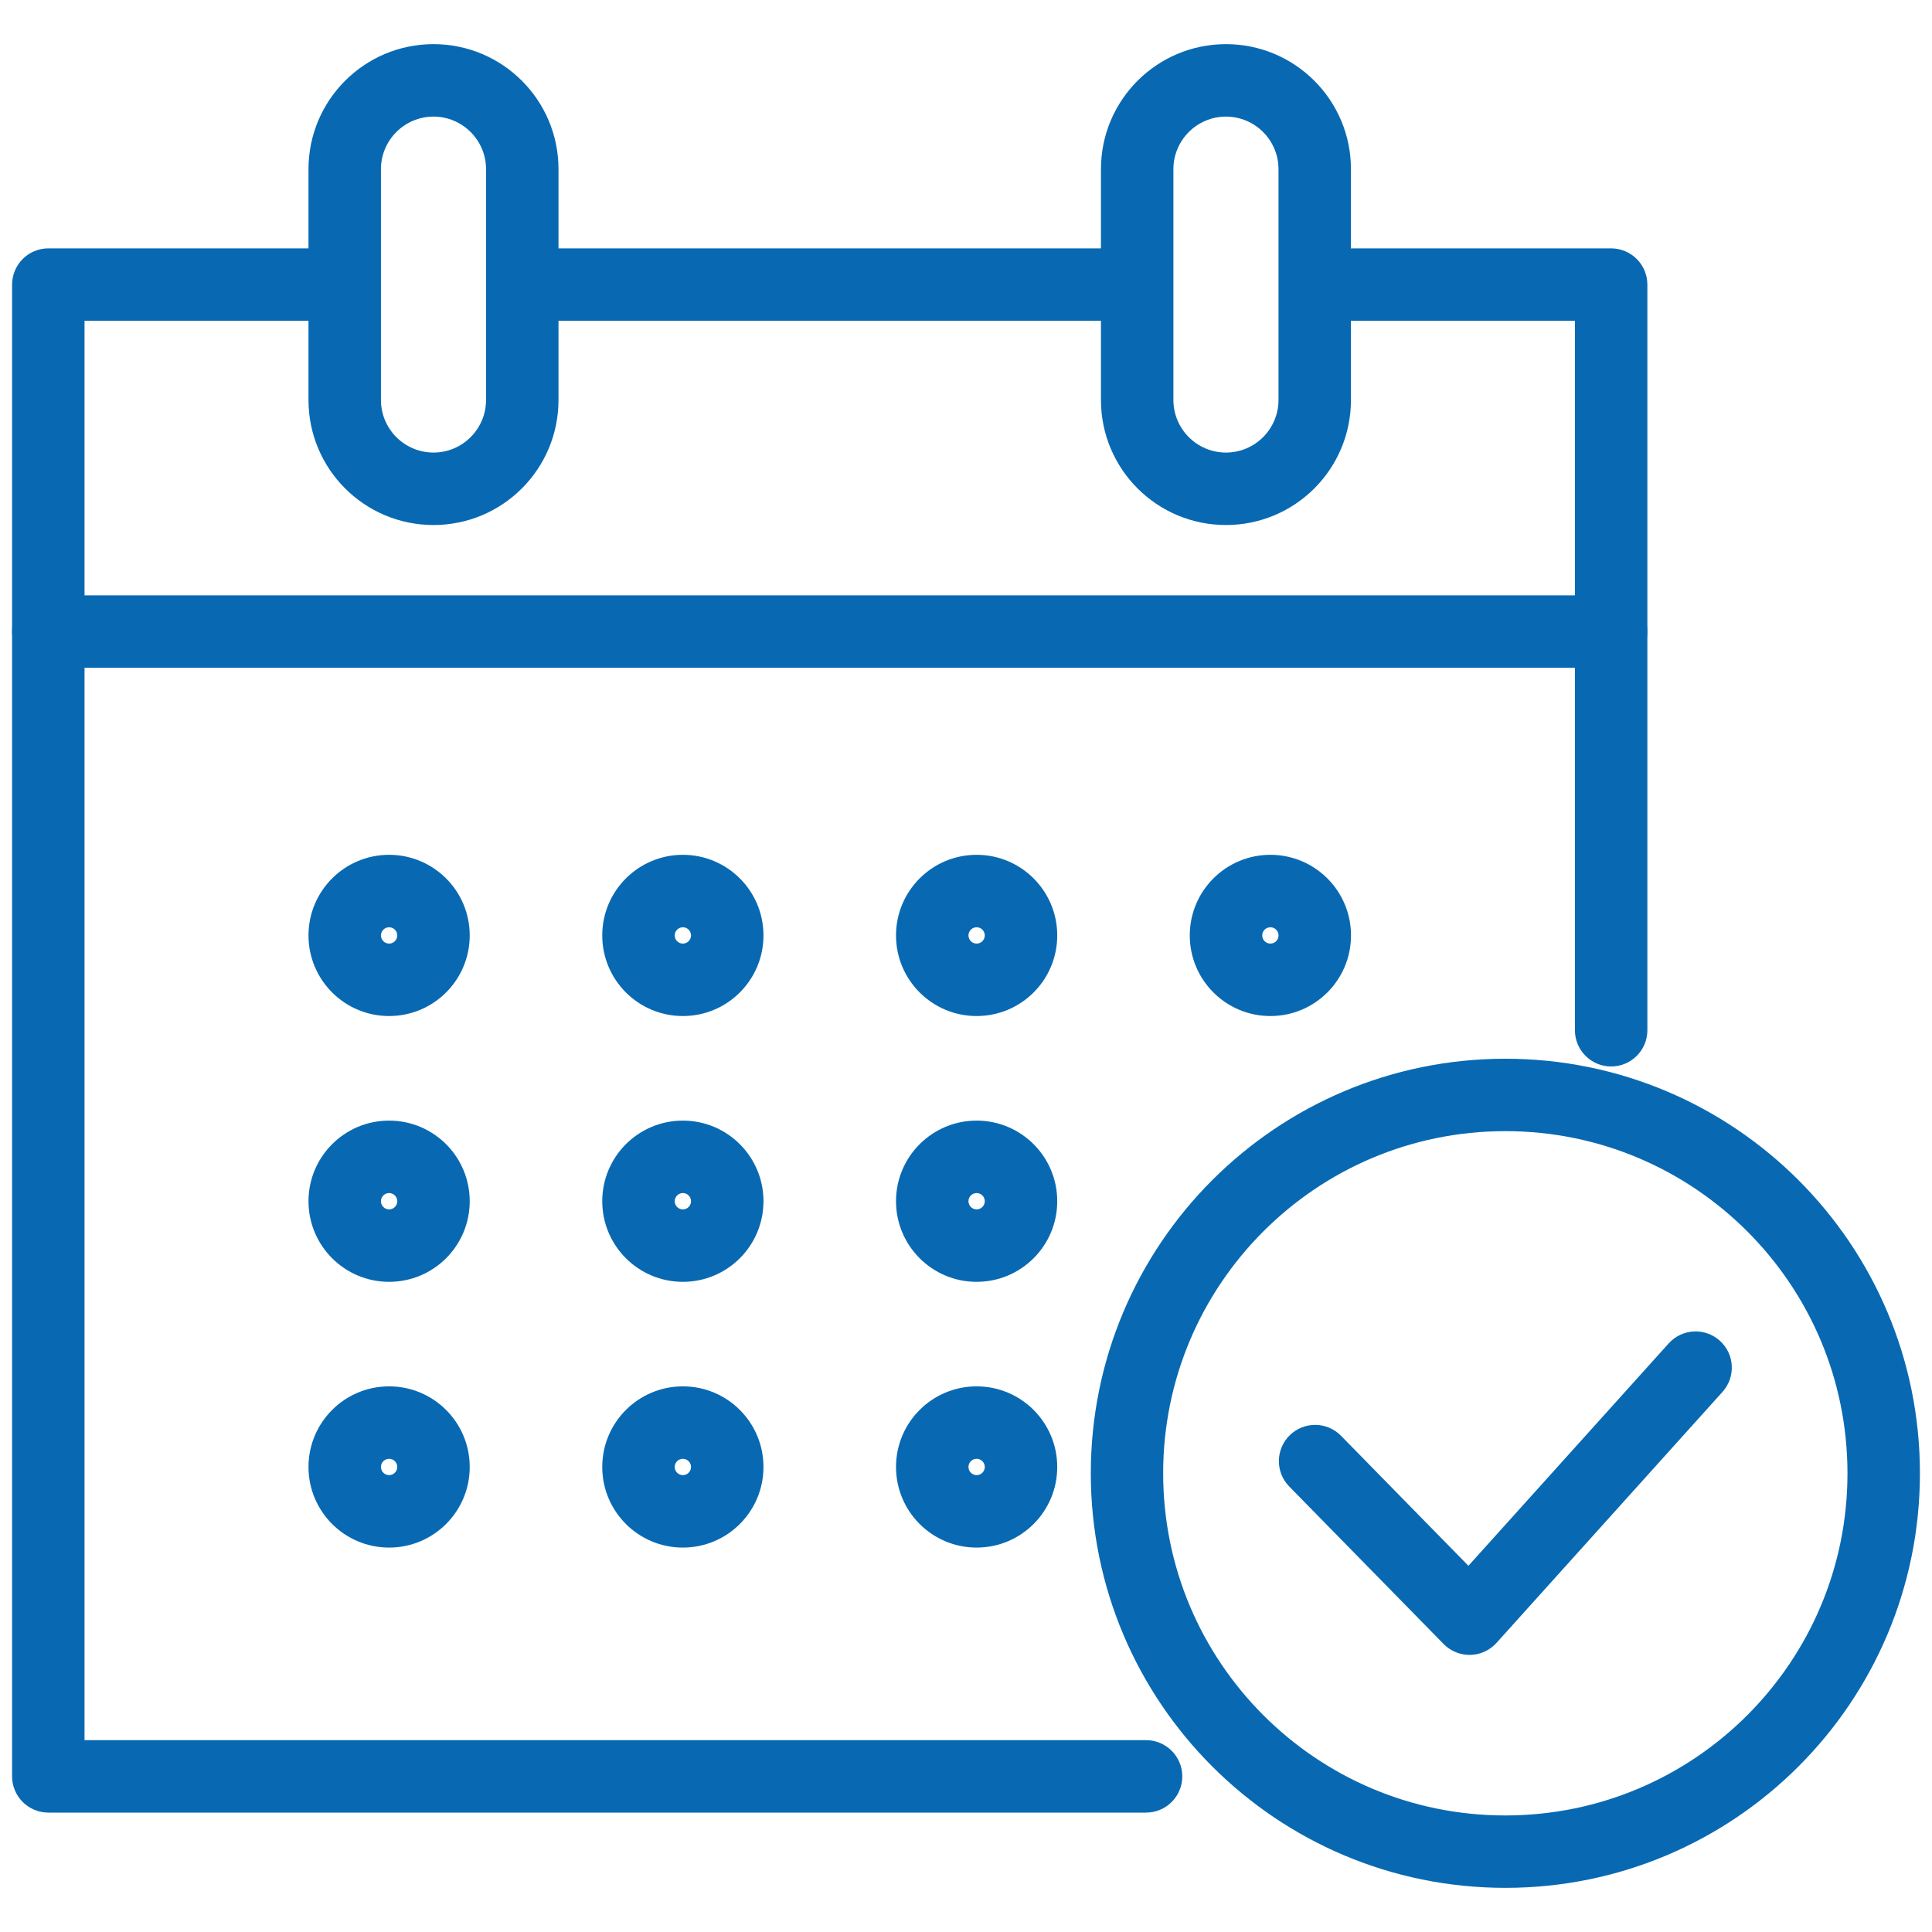 <?xml version="1.0" encoding="UTF-8"?>
<svg id="Layer_1" xmlns="http://www.w3.org/2000/svg" version="1.1" viewBox="0 0 40 40">
  <!-- Generator: Adobe Illustrator 29.8.1, SVG Export Plug-In . SVG Version: 2.1.1 Build 2)  -->
  <path d="M28.018,6.642h4.589v14.688c0,.414.336.75.75.75s.75-.336.75-.75V5.892c0-.198-.08-.391-.22-.53-.14-.14-.333-.22-.53-.22h-5.339c-.414,0-.75.336-.75.75s.336.75.75.75h0Z" fill="#0869b2"/>
  <path d="M11.582,6.642h11.198c.414,0,.75-.336.75-.75s-.336-.75-.75-.75h-11.198c-.414,0-.75.336-.75.75s.336.75.75.75" fill="#0869b2"/>
  <path d="M23.728,36.028H1.75V6.642s4.635,0,4.635,0c.414,0,.75-.336.75-.75s-.336-.75-.75-.75H1c-.198,0-.391.08-.53.22-.14.14-.22.333-.22.53v30.886c0,.197.08.391.22.53.14.14.333.22.53.22h22.728c.414,0,.75-.336.75-.75s-.336-.75-.75-.75h0Z" fill="#0869b2"/>
  <path d="M1,13.826h32.357c.414,0,.75-.336.75-.75s-.336-.75-.75-.75H1c-.414,0-.75.336-.75.75s.336.75.75.75" fill="#0869b2"/>
  <path d="M8.975,10.12v-.75h0c-.601-.001-1.087-.488-1.088-1.088V3.502c.001-.601.488-1.087,1.088-1.088h0c.601.001,1.087.488,1.088,1.088v4.78c-.001.601-.488,1.087-1.088,1.088v1.5c1.43,0,2.588-1.159,2.588-2.588V3.502c0-1.43-1.159-2.588-2.588-2.588h0c-1.43,0-2.588,1.159-2.588,2.588v4.78c0,1.43,1.159,2.588,2.588,2.588h0s0-.75,0-.75Z" fill="#0869b2"/>
  <path d="M25.382,10.12v-.75h0c-.601-.001-1.087-.488-1.088-1.088V3.502c.001-.601.488-1.087,1.088-1.088h0c.601.001,1.087.488,1.088,1.088v4.78c-.001.601-.488,1.087-1.088,1.088v1.5c1.43,0,2.588-1.159,2.588-2.588V3.502c0-1.43-1.159-2.588-2.588-2.588h0c-1.43,0-2.588,1.159-2.588,2.588v4.78c0,1.43,1.159,2.588,2.588,2.588h0s0-.75,0-.75Z" fill="#0869b2"/>
  <path d="M15.057,19.367h-.75c0,.093-.076.169-.169.169-.093,0-.169-.076-.169-.169,0-.093.076-.169.169-.169.093,0,.169.076.169.169h1.5c0-.922-.747-1.669-1.669-1.669-.922,0-1.669.747-1.669,1.669,0,.922.747,1.669,1.669,1.669.922,0,1.669-.747,1.669-1.669h-.75Z" fill="#0869b2"/>
  <path d="M8.975,19.367h-.75c0,.093-.076.169-.169.169-.093,0-.169-.076-.169-.169,0-.093.076-.169.169-.169.093,0,.169.076.169.169h1.5c0-.922-.747-1.669-1.669-1.669-.922,0-1.669.747-1.669,1.669,0,.922.747,1.669,1.669,1.669.922,0,1.669-.747,1.669-1.669h-.75Z" fill="#0869b2"/>
  <path d="M21.139,19.367h-.75c0,.093-.076.169-.169.169-.093,0-.169-.076-.169-.169,0-.093.076-.169.169-.169.093,0,.169.076.169.169h1.5c0-.922-.747-1.669-1.669-1.669-.922,0-1.669.747-1.669,1.669,0,.922.747,1.669,1.669,1.669.922,0,1.669-.747,1.669-1.669h-.75Z" fill="#0869b2"/>
  <path d="M27.221,19.367h-.75c0,.093-.076.169-.169.169-.093,0-.169-.076-.169-.169,0-.093.076-.169.169-.169.093,0,.169.076.169.169h1.5c0-.922-.747-1.669-1.669-1.669-.922,0-1.669.747-1.669,1.669,0,.922.747,1.669,1.669,1.669.922,0,1.669-.747,1.669-1.669h-.75Z" fill="#0869b2"/>
  <path d="M15.057,24.87h-.75c0,.093-.076.169-.169.169-.093,0-.169-.076-.169-.169,0-.093.076-.169.169-.169.093,0,.169.076.169.169h1.5c0-.922-.747-1.669-1.669-1.669-.922,0-1.669.747-1.669,1.669,0,.922.747,1.669,1.669,1.669.922,0,1.669-.747,1.669-1.669h-.75Z" fill="#0869b2"/>
  <path d="M21.139,24.87h-.75c0,.093-.076.169-.169.169-.093,0-.169-.076-.169-.169,0-.093.076-.169.169-.169.093,0,.169.076.169.169h1.5c0-.922-.747-1.669-1.669-1.669-.922,0-1.669.747-1.669,1.669,0,.922.747,1.669,1.669,1.669.922,0,1.669-.747,1.669-1.669h-.75Z" fill="#0869b2"/>
  <path d="M8.975,24.87h-.75c0,.093-.076.169-.169.169-.093,0-.169-.076-.169-.169,0-.093.076-.169.169-.169.093,0,.169.076.169.169h1.5c0-.922-.747-1.669-1.669-1.669-.922,0-1.669.747-1.669,1.669,0,.922.747,1.669,1.669,1.669.922,0,1.669-.747,1.669-1.669h-.75Z" fill="#0869b2"/>
  <path d="M15.057,30.372h-.75c0,.093-.076.169-.169.169-.093,0-.169-.076-.169-.169,0-.093.076-.169.169-.169.093,0,.169.076.169.169h1.5c0-.922-.747-1.669-1.669-1.669-.922,0-1.669.747-1.669,1.669,0,.922.747,1.669,1.669,1.669.922,0,1.669-.747,1.669-1.669h-.75Z" fill="#0869b2"/>
  <path d="M21.139,30.372h-.75c0,.093-.076.169-.169.169-.093,0-.169-.076-.169-.169,0-.093.076-.169.169-.169.093,0,.169.076.169.169h1.5c0-.922-.747-1.669-1.669-1.669-.922,0-1.669.747-1.669,1.669,0,.922.747,1.669,1.669,1.669.922,0,1.669-.747,1.669-1.669h-.75Z" fill="#0869b2"/>
  <path d="M8.975,30.372h-.75c0,.093-.076.169-.169.169-.093,0-.169-.076-.169-.169,0-.093.076-.169.169-.169.093,0,.169.076.169.169h1.5c0-.922-.747-1.669-1.669-1.669-.922,0-1.669.747-1.669,1.669,0,.922.747,1.669,1.669,1.669.922,0,1.669-.747,1.669-1.669h-.75Z" fill="#0869b2"/>
  <path d="M39,30.503h-.75c0,1.958-.792,3.725-2.075,5.009-1.284,1.283-3.05,2.074-5.009,2.075-1.958,0-3.725-.792-5.009-2.075-1.283-1.284-2.074-3.05-2.075-5.009,0-1.958.792-3.725,2.075-5.009,1.284-1.283,3.05-2.074,5.009-2.075,1.958,0,3.725.792,5.009,2.075,1.283,1.284,2.074,3.05,2.075,5.009h1.5c0-4.741-3.843-8.583-8.583-8.583-4.741,0-8.583,3.843-8.583,8.583,0,4.741,3.843,8.583,8.583,8.583,4.741,0,8.583-3.843,8.583-8.583h-.75Z" fill="#0869b2"/>
  <path d="M34.548,27.814l-4.146,4.604-2.638-2.692c-.29-.296-.765-.301-1.061-.011-.296.29-.301.765-.011,1.061l3.197,3.262c.144.147.346.229.552.225.206-.004.404-.095.542-.248l4.68-5.198c.277-.308.252-.782-.056-1.059-.308-.277-.782-.252-1.059.056h0Z" fill="#0869b2"/>
</svg>